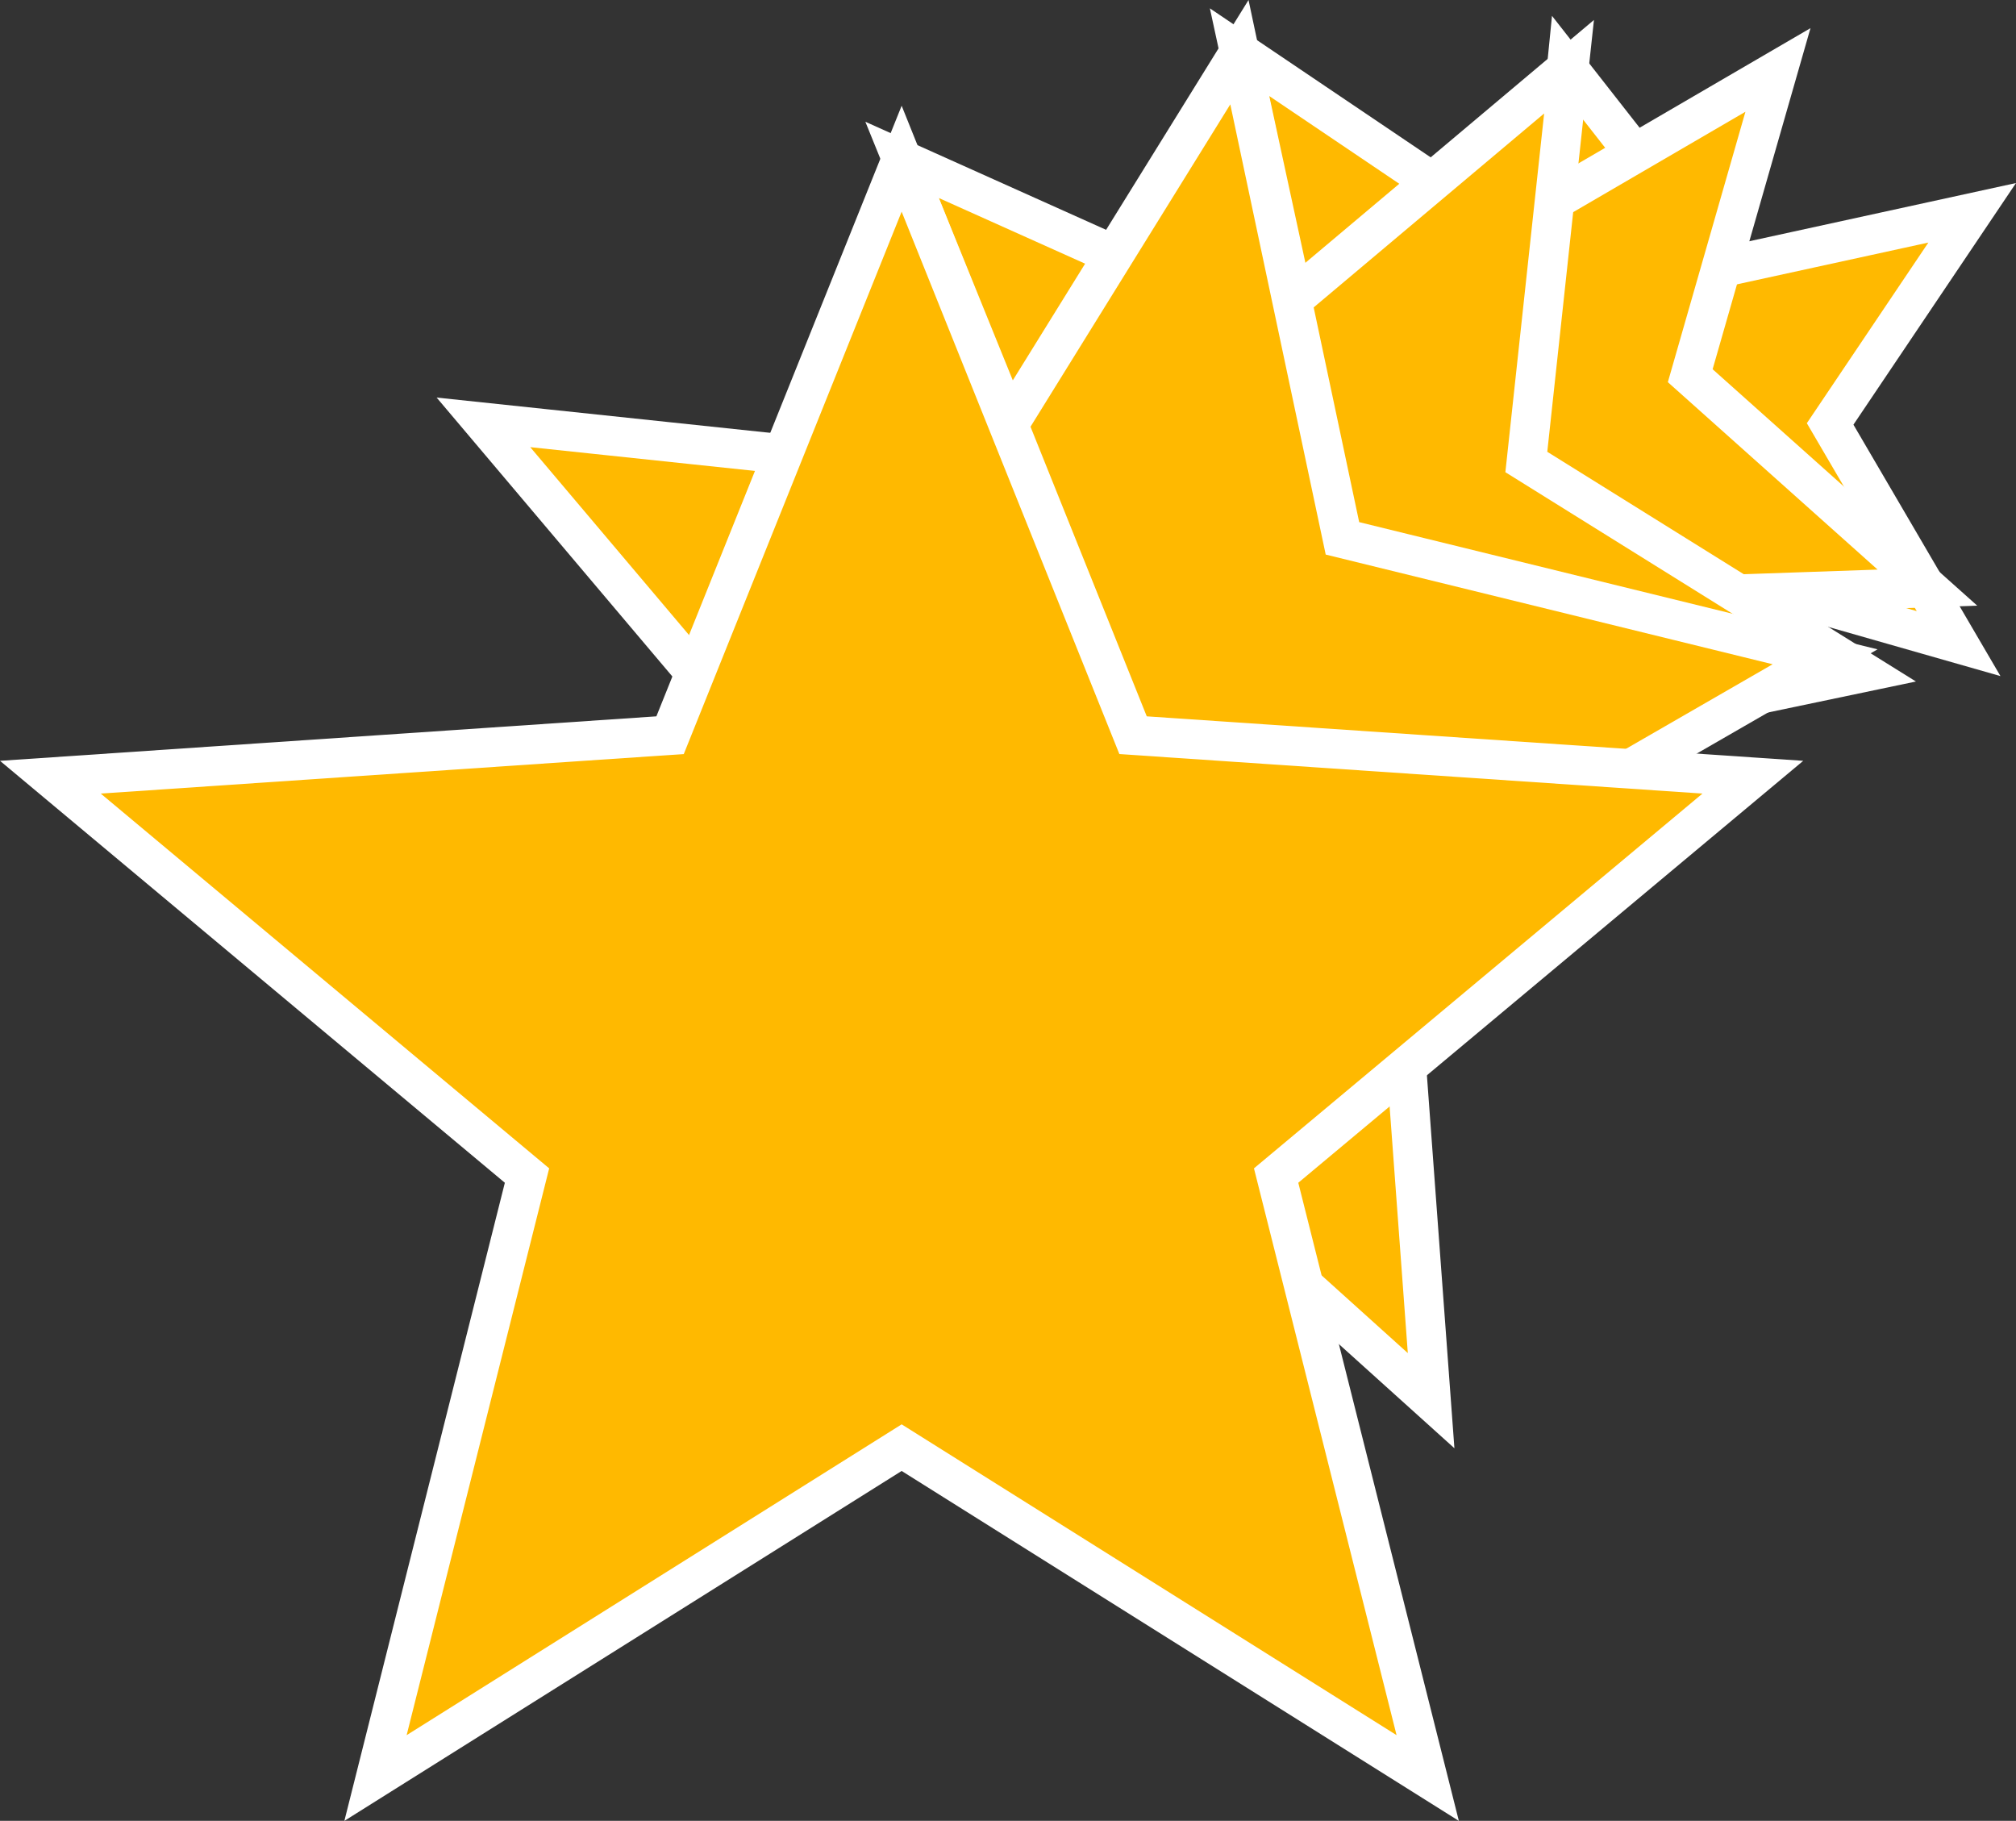 <?xml version="1.0" encoding="UTF-8"?>
<svg id="uuid-e64f9bd3-ed3c-421a-9217-f2a4f33736eb" data-name="Ebene 1" xmlns="http://www.w3.org/2000/svg" viewBox="0 0 255.34 230.6">
  <rect x="0" y="0" width="255.34" height="230.6" fill="#333333" stroke="none"/>
  <defs>
    <style>
      .uuid-0b8ca80b-e5e2-4f0b-bbf6-5bf2032bc8e6 {
        fill: #ffb900;
        stroke: #fff;
        stroke-miterlimit: 10;
        stroke-width: 5px;
      }
    </style>
  </defs>
  <polygon class="uuid-0b8ca80b-e5e2-4f0b-bbf6-5bf2032bc8e6" points="194.49 64.52 164.97 51.58 195.24 40.52 198.44 8.45 218.31 33.82 249.79 26.95 231.8 53.69 248.07 81.51 217.08 72.66 195.65 96.73 194.49 64.52"/>
  <polygon class="uuid-0b8ca80b-e5e2-4f0b-bbf6-5bf2032bc8e6" points="173.86 74.82 133.78 70.77 165.53 45.98 157 6.61 190.39 29.14 225.19 8.86 214.08 47.58 244.12 74.42 203.86 75.81 187.63 112.68 173.86 74.82"/>
  <polygon class="uuid-0b8ca80b-e5e2-4f0b-bbf6-5bf2032bc8e6" points="149.61 100.66 99.38 104.23 133.18 66.91 114.26 20.25 160.2 40.87 198.73 8.45 193.32 58.51 236.06 85.14 186.77 95.46 174.65 144.34 149.61 100.66"/>
  <polygon class="uuid-0b8ca80b-e5e2-4f0b-bbf6-5bf2032bc8e6" points="134.51 135.25 76.24 159.05 101.86 101.56 61.23 53.49 123.82 60.11 156.98 6.61 170.03 68.18 231.16 83.18 176.63 114.62 181.26 177.39 134.51 135.25"/>
  <polygon class="uuid-0b8ca80b-e5e2-4f0b-bbf6-5bf2032bc8e6" points="114.2 183.34 47.56 225.18 66.75 148.88 6.38 98.43 84.87 93.11 114.2 20.1 143.51 93.11 222.01 98.43 161.63 148.88 180.83 225.18 114.2 183.34"/>
</svg>